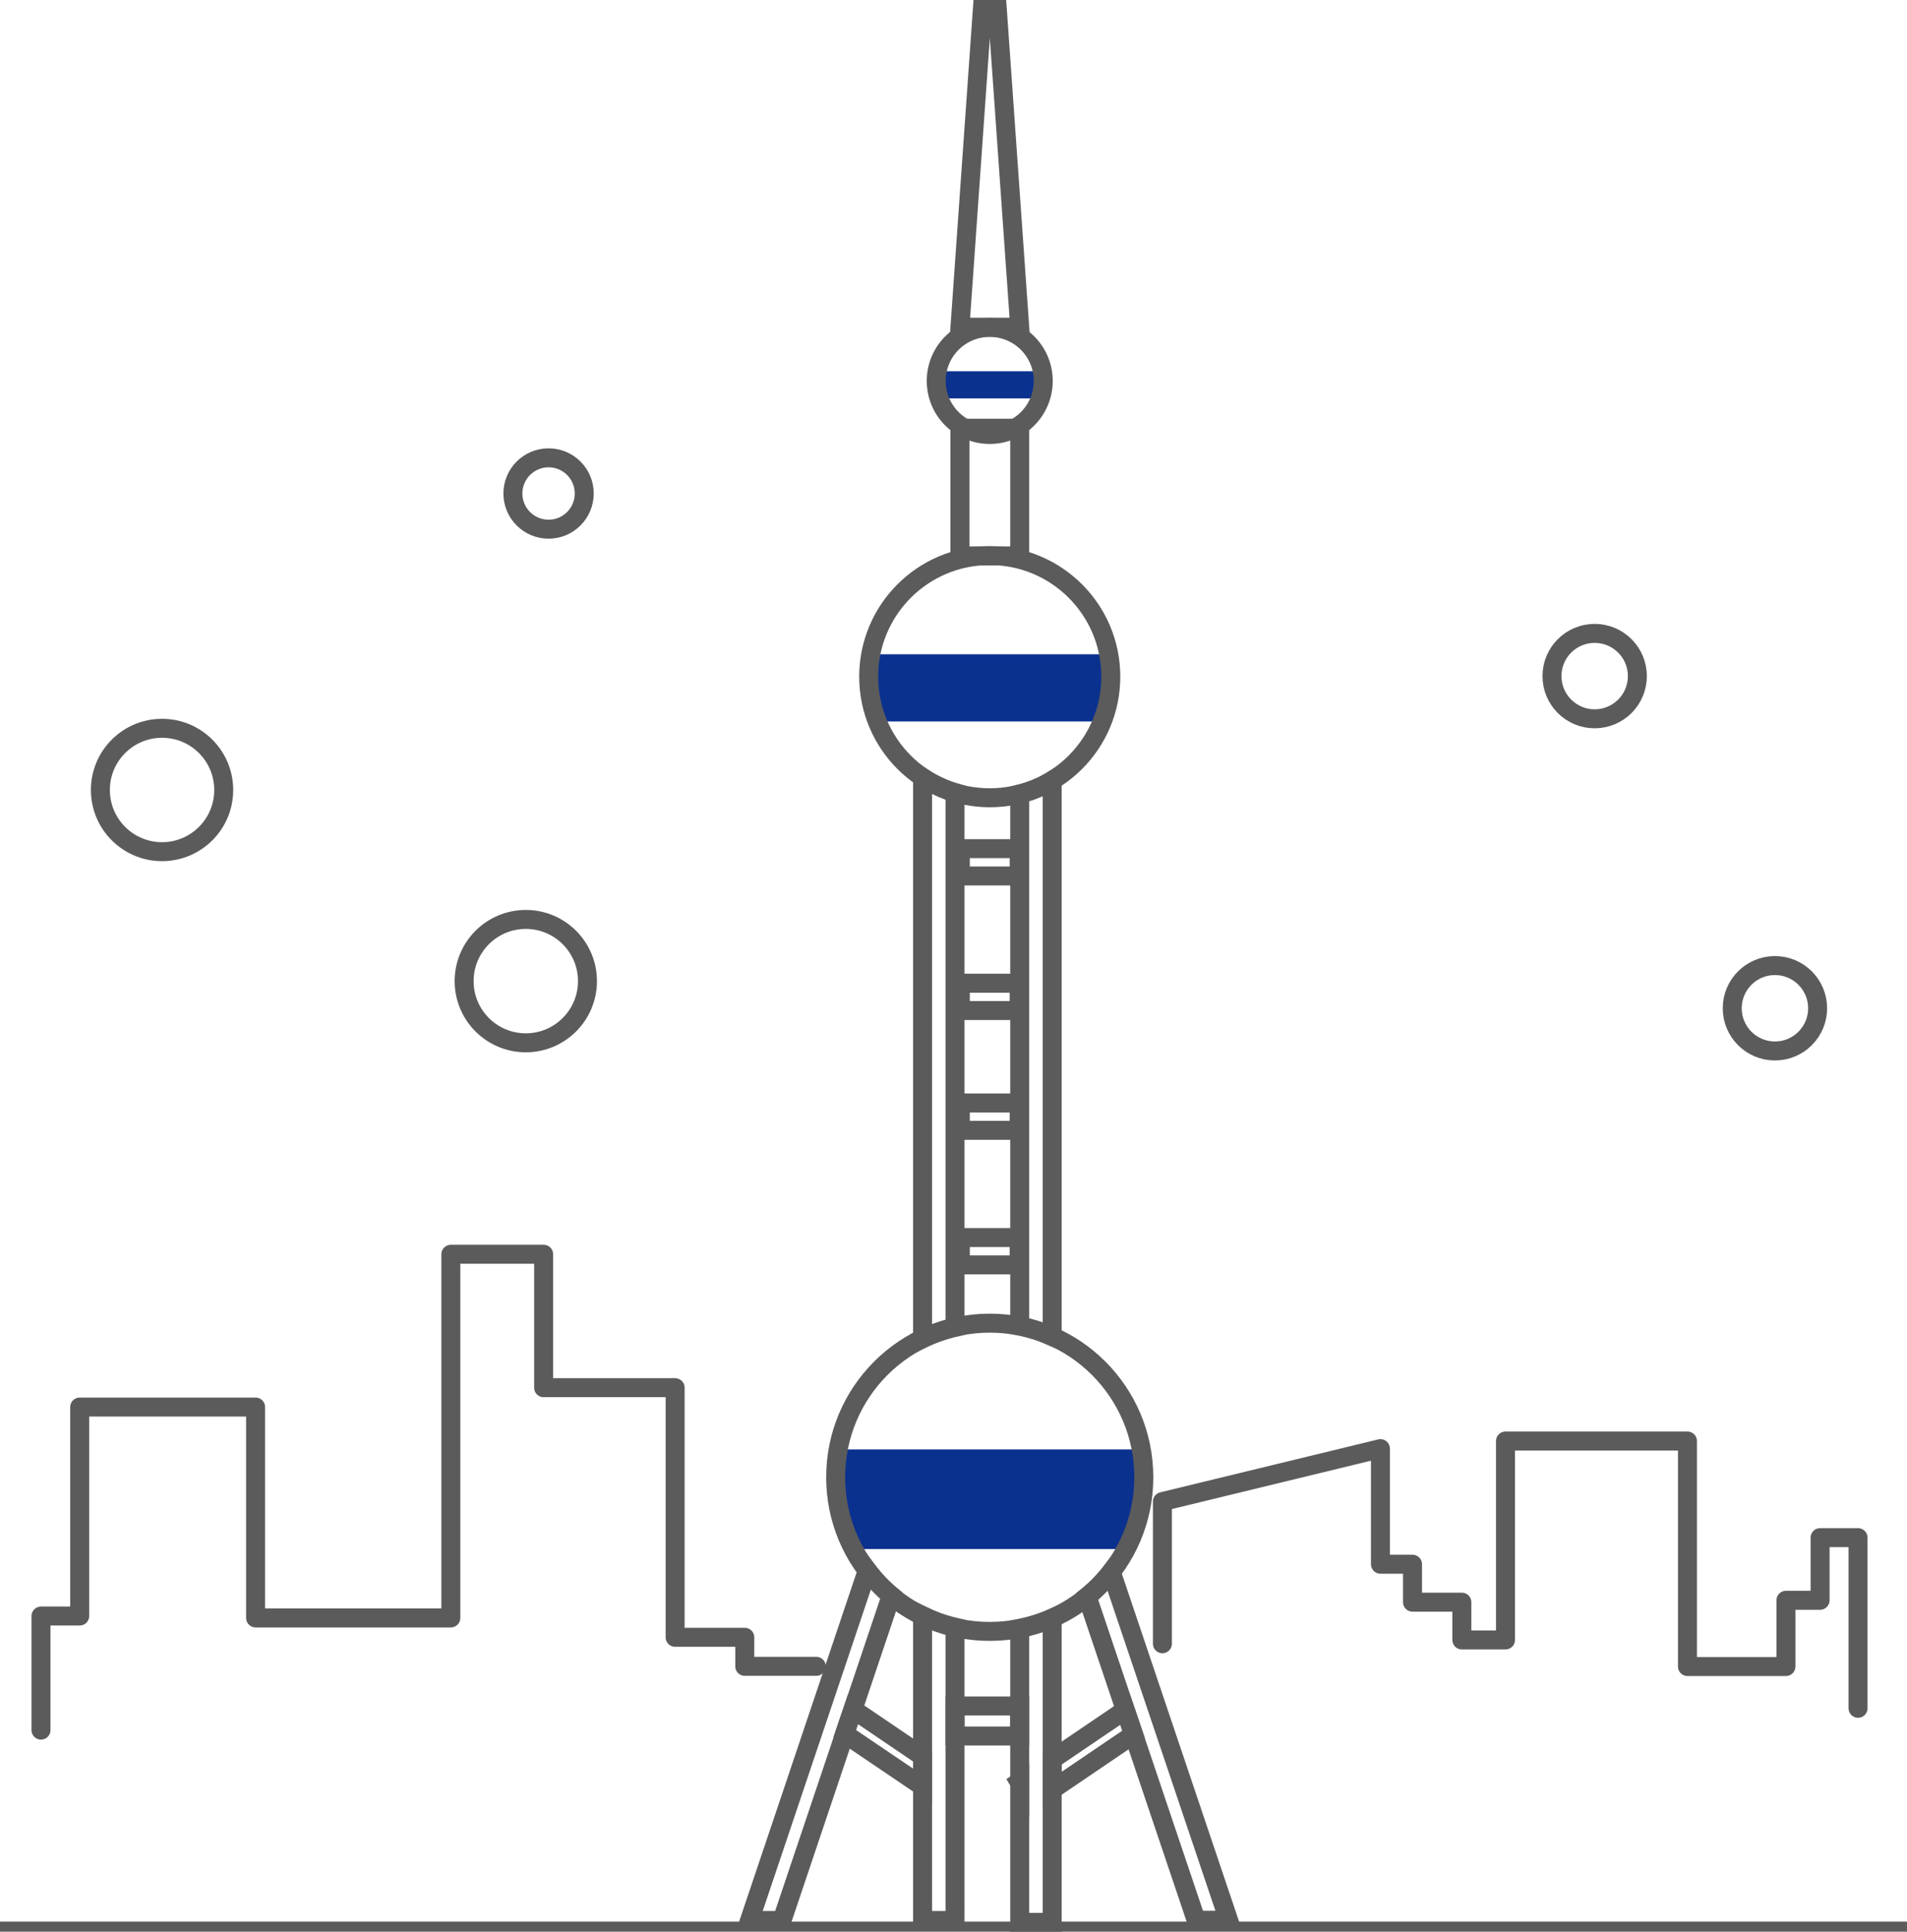 <?xml version="1.0" encoding="utf-8"?>
<!-- Generator: Adobe Illustrator 23.0.0, SVG Export Plug-In . SVG Version: 6.00 Build 0)  -->
<svg version="1.1" id="图层_3" xmlns="http://www.w3.org/2000/svg" xmlns:xlink="http://www.w3.org/1999/xlink" x="0px" y="0px"
	 viewBox="0 0 100.5 101.77" style="enable-background:new 0 0 100.5 101.77;" xml:space="preserve">
<style type="text/css">
	.st0{fill:none;stroke:#5B5B5B;stroke-miterlimit:10;}
	.st1{fill:#0B318F;}
	.st2{fill:none;stroke:#5B5B5B;stroke-linecap:round;stroke-linejoin:round;stroke-miterlimit:10;}
</style>
<g>
	<circle class="st0" cx="8.54" cy="41.62" r="3.25"/>
	<circle class="st0" cx="28.91" cy="26" r="1.88"/>
	<circle class="st0" cx="27.71" cy="51.69" r="3.25"/>
	<circle class="st0" cx="84.04" cy="35.62" r="2.25"/>
	<circle class="st0" cx="93.54" cy="53.12" r="2.25"/>
	<path class="st1" d="M44.05,77.83c0,1.37,0.34,2.65,0.94,3.78h14.36c0.6-1.13,0.94-2.42,0.94-3.78c0-0.5-0.05-0.99-0.14-1.47H44.19
		C44.1,76.84,44.05,77.32,44.05,77.83z"/>
	<path class="st1" d="M45.78,35.65c0,0.84,0.17,1.63,0.46,2.36h11.85c0.29-0.73,0.46-1.53,0.46-2.36c0-0.4-0.04-0.8-0.11-1.18H45.9
		C45.82,34.85,45.78,35.25,45.78,35.65z"/>
	<rect x="50.59" y="22.56" class="st0" width="3.15" height="6.73"/>
	<polygon class="st0" points="53.74,17.24 50.59,17.24 51.77,0.5 52.56,0.5 	"/>
	<circle class="st0" cx="52.16" cy="35.65" r="6.38"/>
	<circle class="st0" cx="52.16" cy="77.83" r="8.12"/>
	<path class="st1" d="M49.34,20.07c0,0.32,0.06,0.63,0.16,0.92h5.33c0.1-0.29,0.16-0.6,0.16-0.92c0-0.18-0.02-0.35-0.05-0.51h-5.55
		C49.36,19.72,49.34,19.89,49.34,20.07z"/>
	<circle class="st0" cx="52.16" cy="20.07" r="2.82"/>
	<rect x="50.61" y="44.71" class="st0" width="3.1" height="1.44"/>
	<rect x="50.61" y="51.8" class="st0" width="3.1" height="1.44"/>
	<rect x="50.61" y="58.11" class="st0" width="3.1" height="1.44"/>
	<rect x="50.61" y="65.2" class="st0" width="3.1" height="1.44"/>
	<path class="st0" d="M50.33,69.93V41.76c-0.61-0.18-1.19-0.46-1.71-0.8v29.57C49.16,70.27,49.73,70.07,50.33,69.93z"/>
	<path class="st0" d="M55.45,70.41V41.12c-0.52,0.32-1.1,0.56-1.71,0.71v28.03C54.34,69.98,54.91,70.17,55.45,70.41z"/>
	<rect x="50.33" y="89.88" class="st0" width="3.41" height="1.58"/>
	<path class="st0" d="M48.62,85.12v16.06h1.71V85.73C49.73,85.59,49.16,85.38,48.62,85.12z"/>
	<path class="st0" d="M53.74,85.79v15.49h1.71V85.25C54.91,85.49,54.34,85.67,53.74,85.79z"/>
	<polygon class="st0" points="48.62,92.54 44.95,90.05 44.51,91.34 48.62,94.12 	"/>
	<g>
		<polygon class="st0" points="55.45,94.29 59.74,91.38 59.3,90.09 55.45,92.7 		"/>
		<polygon class="st0" points="53.74,93.86 53.71,93.88 53.74,93.93 		"/>
	</g>
	<path class="st0" d="M45.71,82.73l-6.21,18.45h1.71l5.76-17.12C46.5,83.67,46.08,83.22,45.71,82.73z"/>
	<path class="st0" d="M58.56,82.81c-0.37,0.48-0.8,0.92-1.27,1.3l5.75,17.06h1.71L58.56,82.81z"/>
	<line class="st2" x1="0" y1="101.74" x2="100.5" y2="101.74"/>
	<polyline class="st2" points="61.26,86.6 61.26,79.11 72.75,76.32 72.75,82.41 74.44,82.41 74.44,84.41 77.04,84.41 77.04,86.4 
		79.34,86.4 79.34,75.92 88.93,75.92 88.93,87.8 94.12,87.8 94.12,84.31 95.92,84.31 95.92,81.01 97.92,81.01 97.92,90 	"/>
	<polyline class="st2" points="2.16,91.15 2.16,85.14 4.2,85.14 4.2,74.13 13.47,74.13 13.47,85.24 23.76,85.24 23.76,66.08 
		28.65,66.08 28.65,73.11 35.58,73.11 35.58,86.26 39.25,86.26 39.25,87.79 43.02,87.79 	"/>
</g>
</svg>

